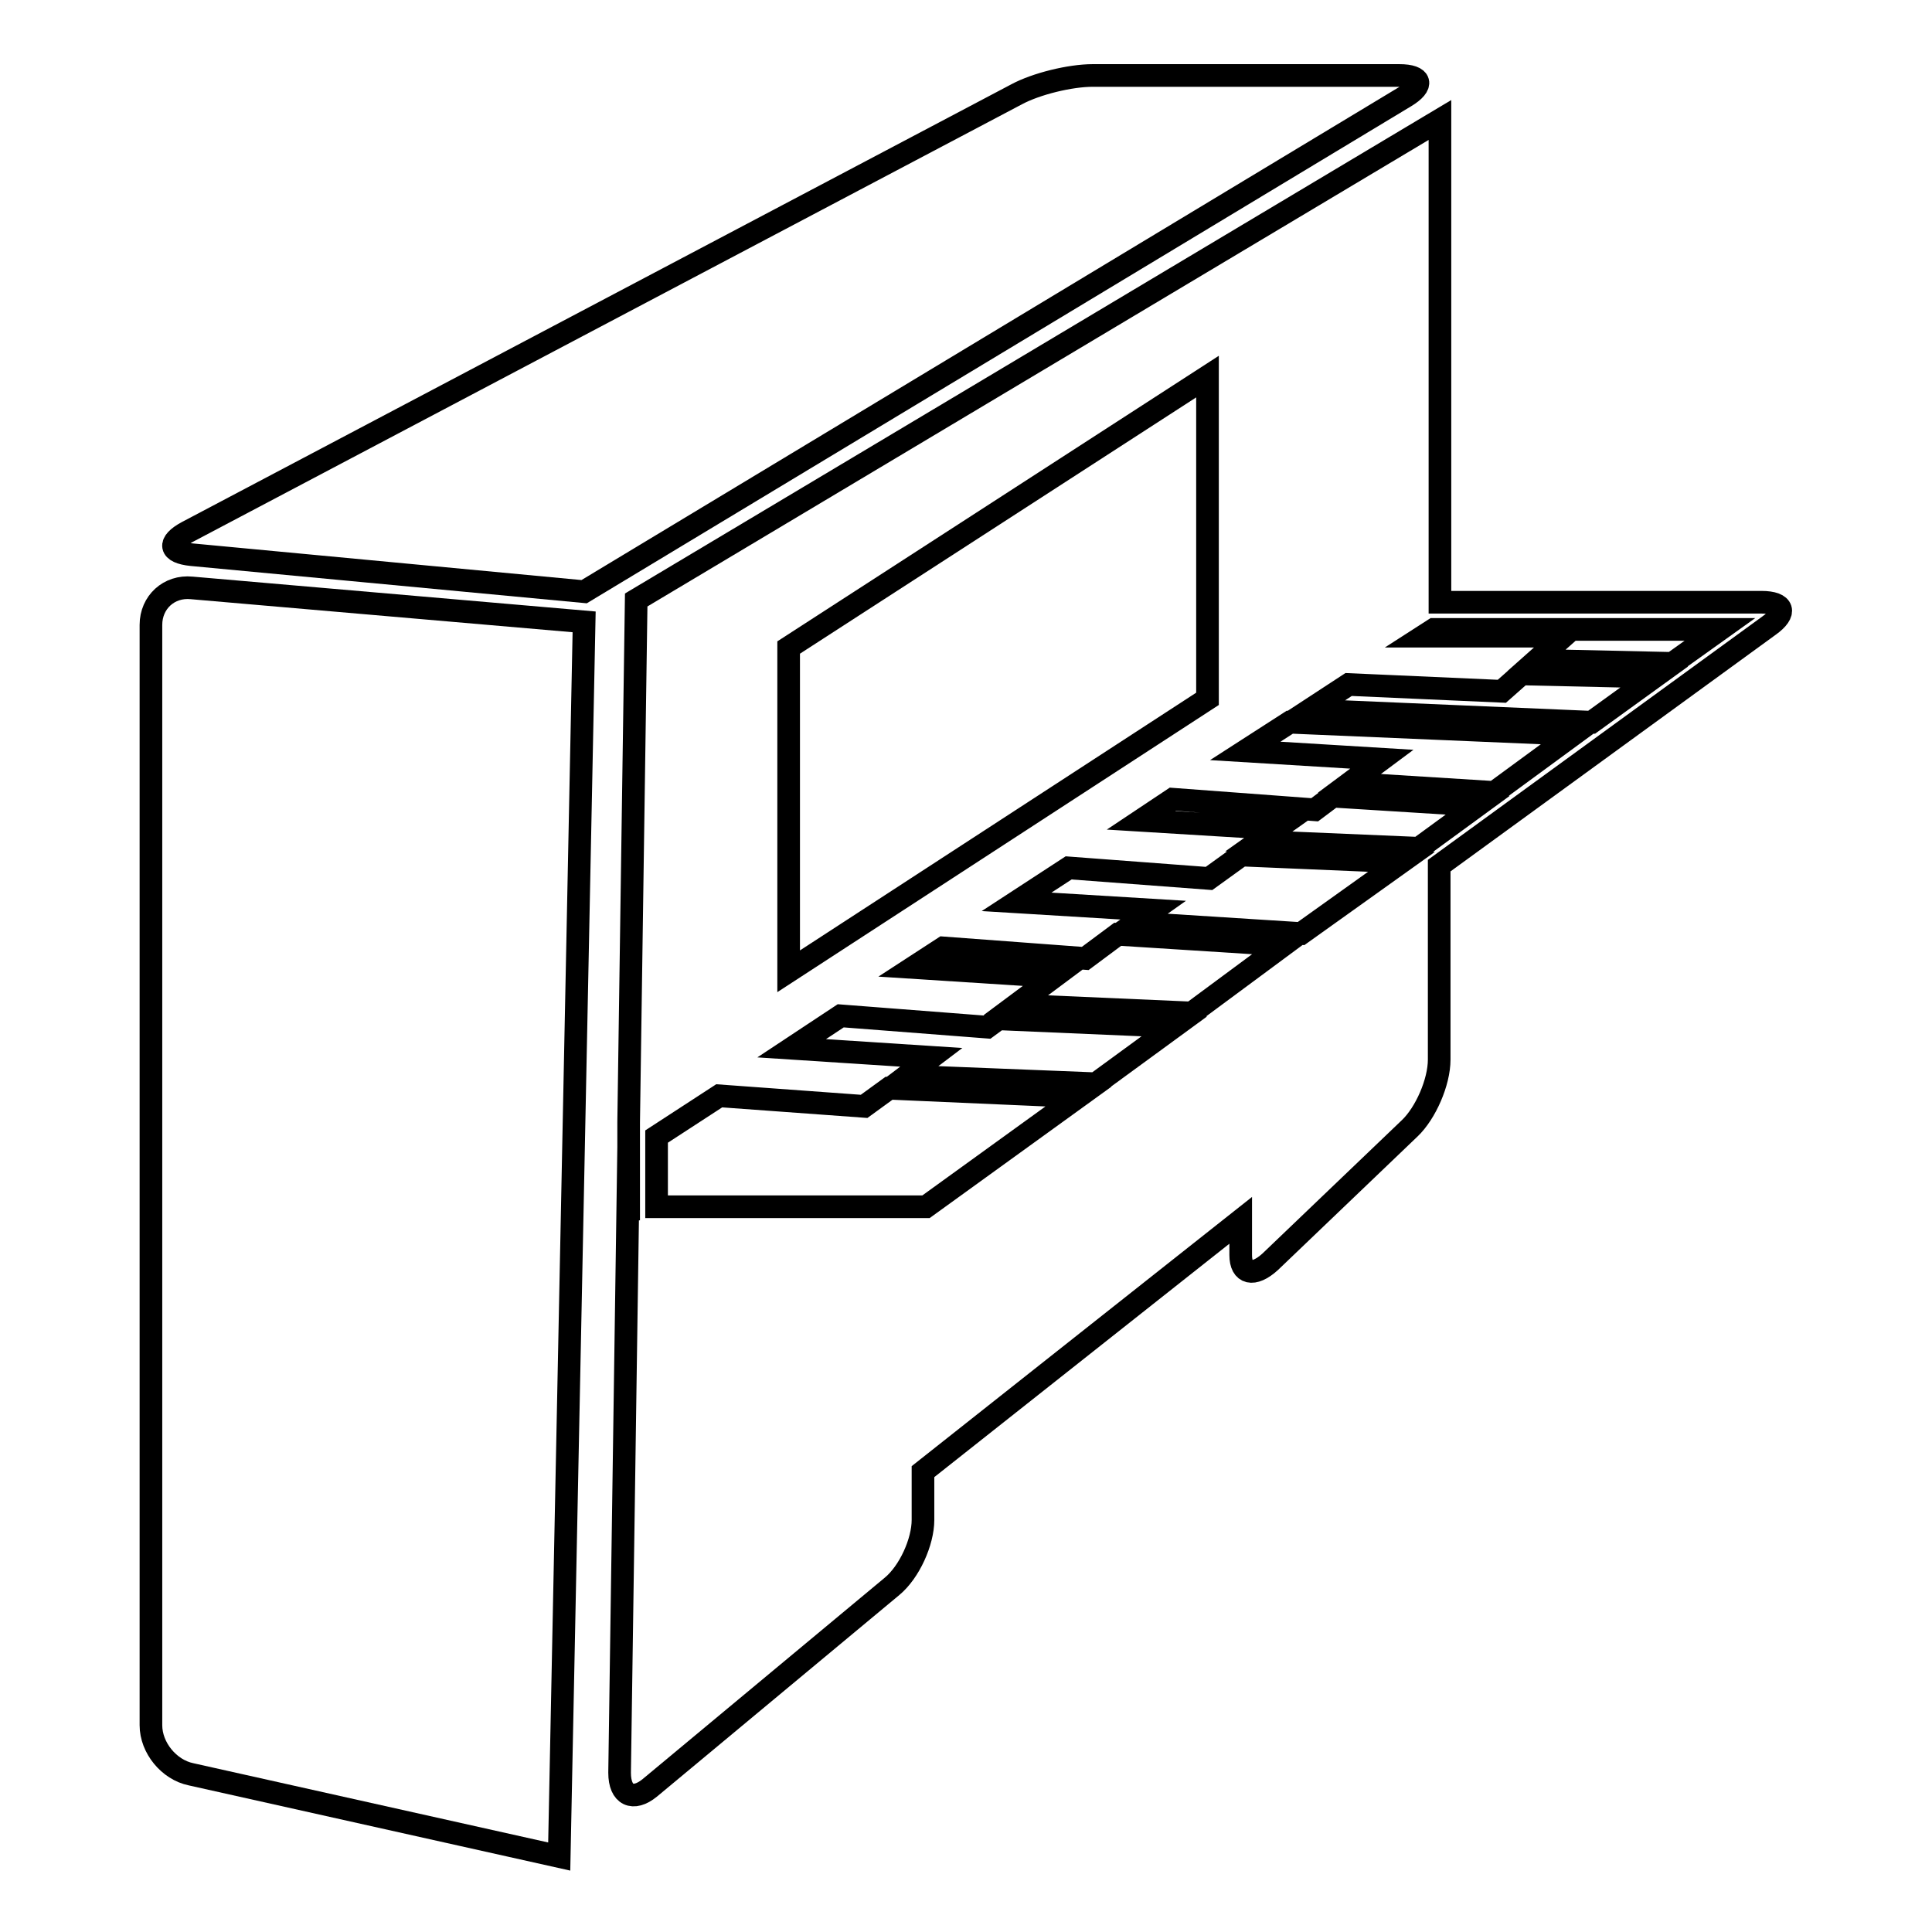<?xml version="1.0" encoding="utf-8"?>
<!-- Svg Vector Icons : http://www.onlinewebfonts.com/icon -->
<!DOCTYPE svg PUBLIC "-//W3C//DTD SVG 1.1//EN" "http://www.w3.org/Graphics/SVG/1.1/DTD/svg11.dtd">
<svg version="1.1" xmlns="http://www.w3.org/2000/svg" xmlns:xlink="http://www.w3.org/1999/xlink" x="0px" y="0px" viewBox="0 0 256 256" enable-background="new 0 0 256 256" xml:space="preserve">
<g><g><g><g><path stroke-width="3" fill-opacity="0" stroke="#000000"  d="M20,82.8v145.8c0,3,2.4,5.9,5.3,6.5L74.1,246l3.3-163.6l-52-4.5C22.4,77.6,20,79.8,20,82.8z"/><path stroke-width="3" fill-opacity="0" stroke="#000000"  d="M185.4,10h-40.6c-3,0-7.5,1.1-10.1,2.5l-109.9,58c-2.6,1.4-2.4,2.7,0.6,3l52,4.9l108.8-65.6C188.7,11.3,188.4,10,185.4,10z"/><path stroke-width="3" fill-opacity="0" stroke="#000000"  d="M233.4,79.8h-42.6V15.9L84.3,79.5l-1,69.2v13c0,0,0-9.7,0-9.7l-1.2,82.9c0,3,1.8,3.8,4,2l32.1-26.7c2.3-1.9,4.1-5.9,4.1-8.8V195l42.1-33.3c0,0,0,2,0,4.6c0,2.5,1.7,2.9,3.9,0.9l18.5-17.7c2.1-2,3.9-6.1,3.9-9.1v-25.7l43.7-31.8C236.8,81.2,236.4,79.8,233.4,79.8z M104.5,85.8L160,49.9v42.7l-55.5,36.1V85.8L104.5,85.8z M122.7,159.9H87v-9.3l8.3-5.4l19.2,1.4l3.3-2.4l25.1,1.1L122.7,159.9z M145.2,143.6l-25.1-1l3.3-2.5l-18.5-1.2l6.5-4.3l19.4,1.5l1.5-1.1l23.3,1L145.2,143.6z M157.4,134.6l0-0.4l-22.8-1l5.1-3.8l-18.7-1.2l4-2.6l18.8,1.4l4.3-3.2l22,1.4L157.4,134.6z M172.4,123.7l-22-1.4l2.4-1.7l-18.1-1.1l6.9-4.5l18.6,1.4l4.3-3.1l21.2,0.9L172.4,123.7z M188,112.4l-21.2-0.9l2.4-1.7l-18-1.1l4.2-2.8l18.8,1.4l2.4-1.8l19.2,1.2L188,112.4z M198,105l-19.2-1.2l4.3-3.2l-18.1-1.1l5.9-3.8l37.6,1.6L198,105z M210.9,95.7l-37.4-1.6l5.2-3.4l20.3,0.9l2.6-2.3l17.6,0.4L210.9,95.7z M221.6,87.9l-18-0.4l3.6-3.2h-18.6l1.4-0.9h37.9L221.6,87.9z"/></g></g><g></g><g></g><g></g><g></g><g></g><g></g><g></g><g></g><g></g><g></g><g></g><g></g><g></g><g></g><g></g></g></g>
</svg>